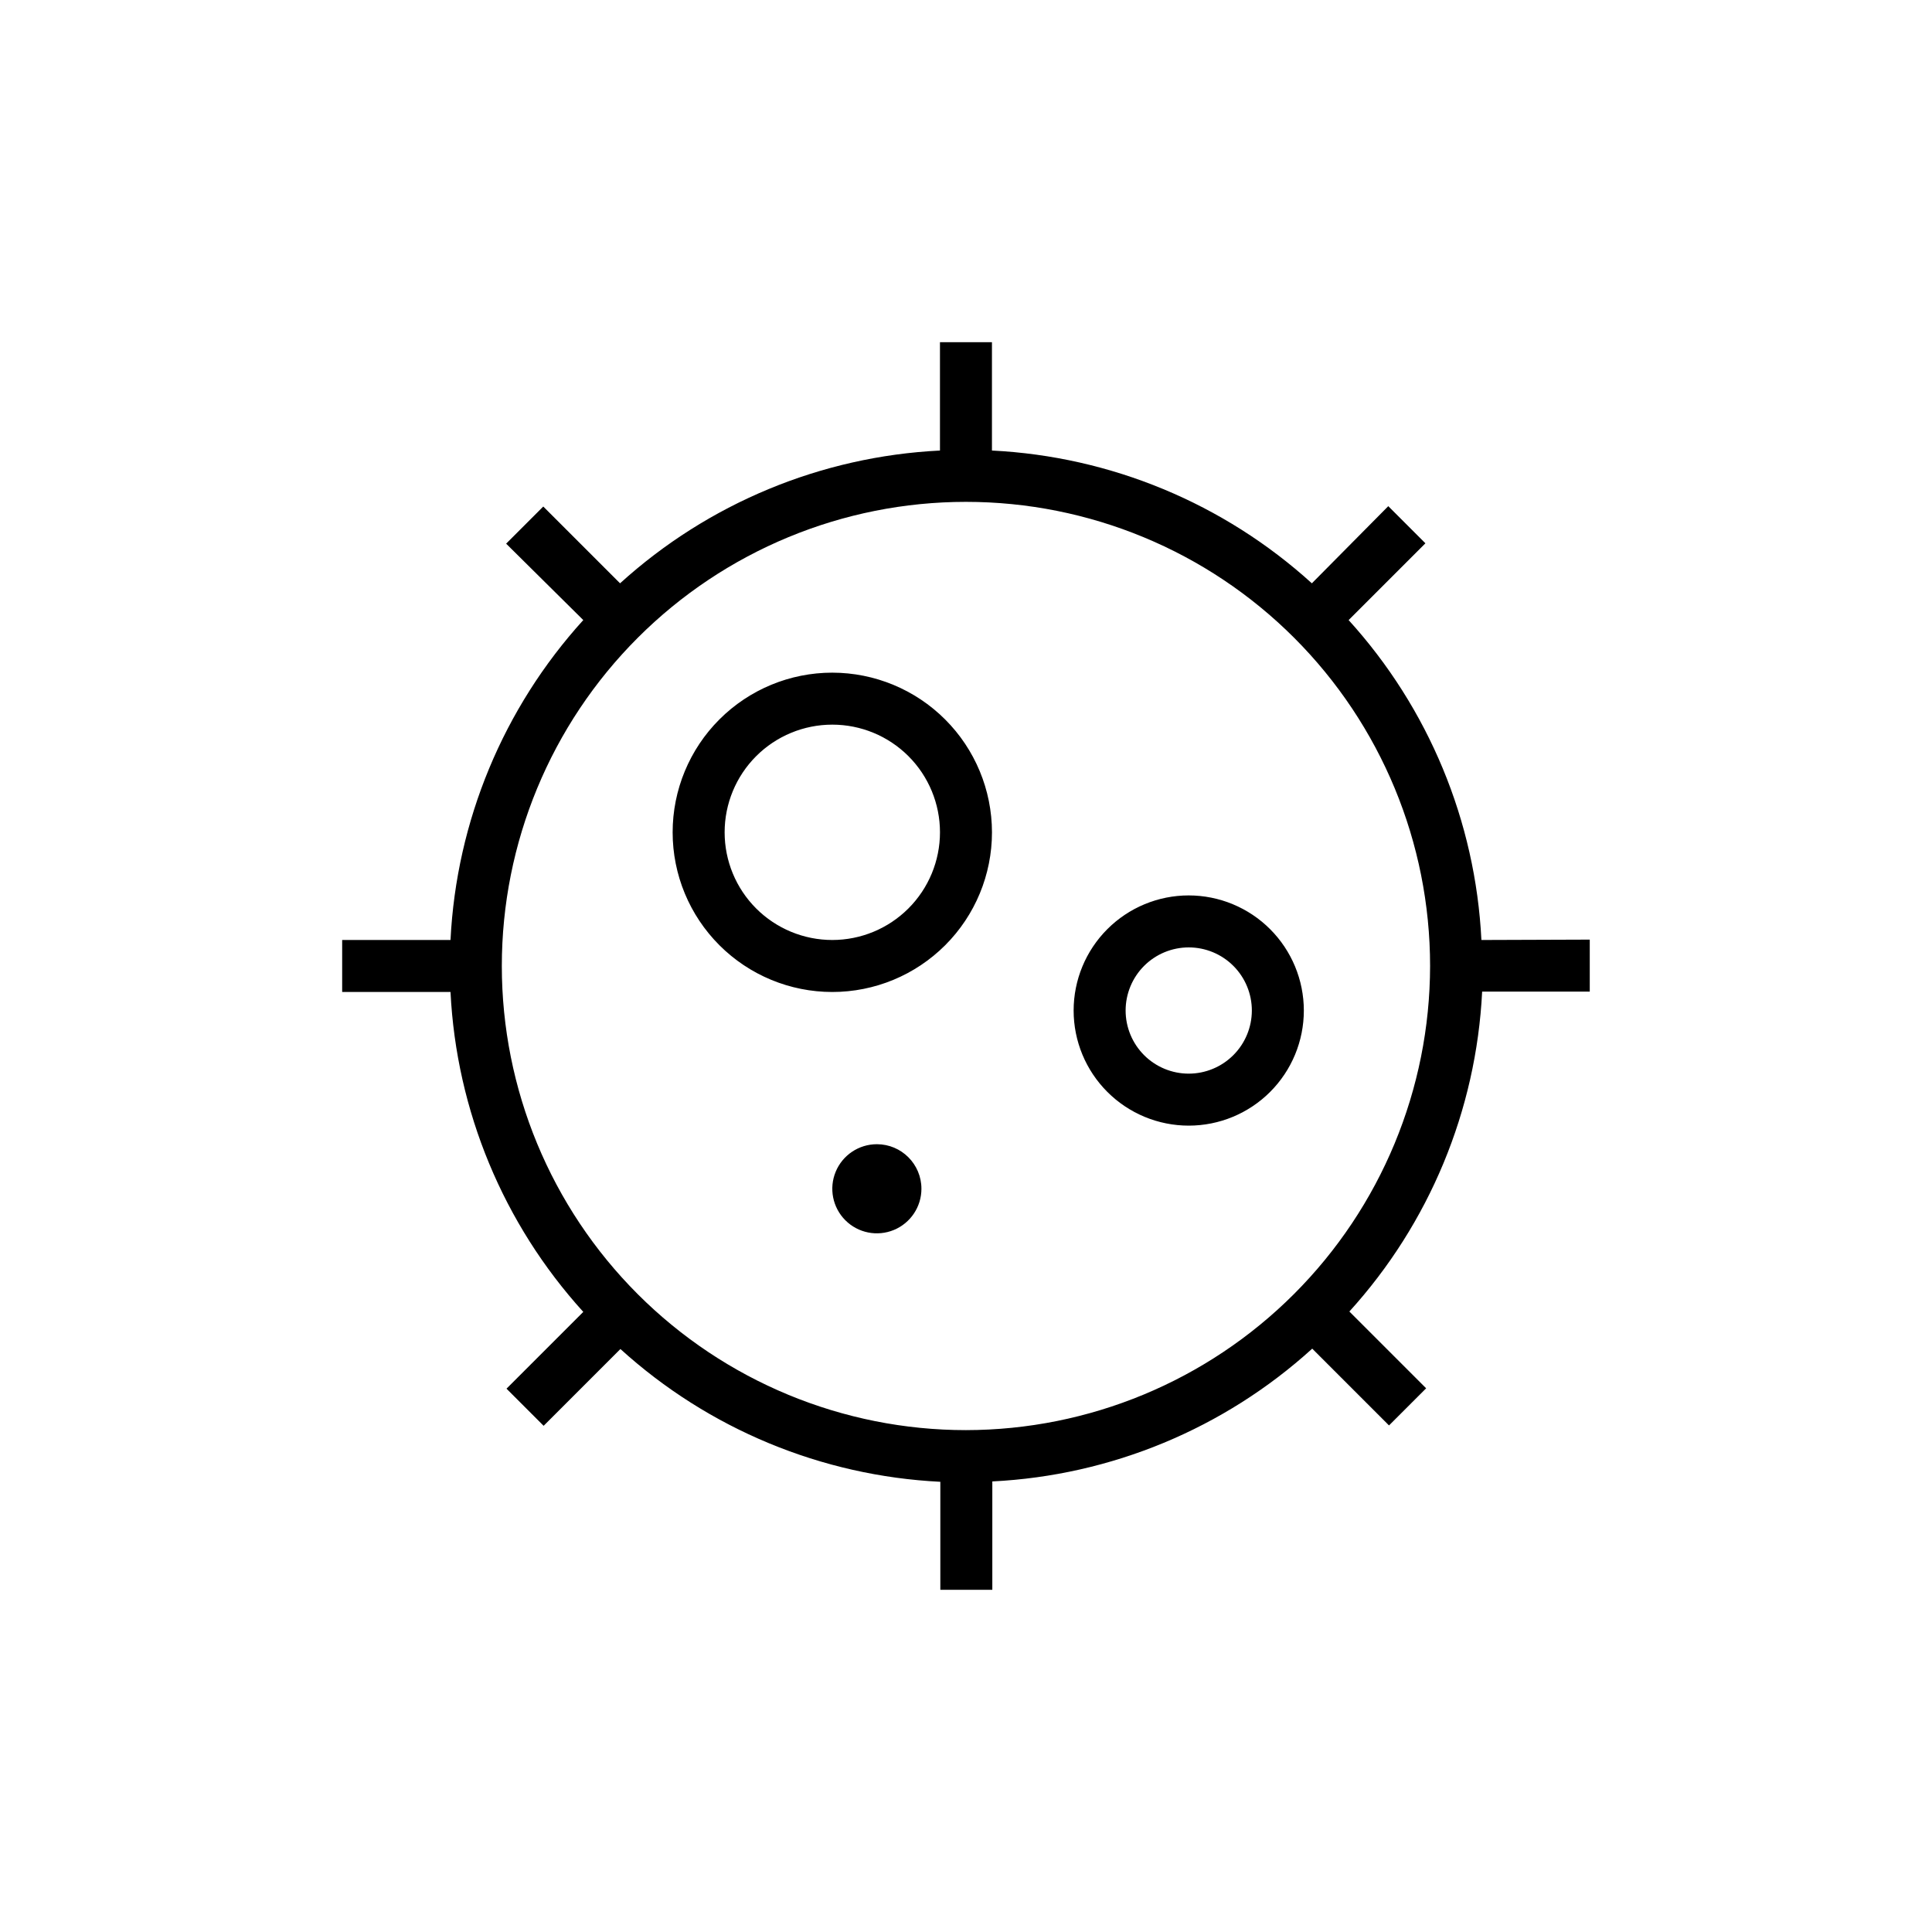 <?xml version="1.0" encoding="UTF-8"?>
<!-- Uploaded to: ICON Repo, www.iconrepo.com, Generator: ICON Repo Mixer Tools -->
<svg fill="#000000" width="800px" height="800px" version="1.1" viewBox="144 144 512 512" xmlns="http://www.w3.org/2000/svg">
 <path d="m364.57 322.26c-11.223 0-21.984 4.457-29.918 12.395-7.938 7.934-12.395 18.695-12.395 29.918 0 11.223 4.457 21.984 12.395 29.918 7.934 7.938 18.695 12.395 29.918 12.395 11.223 0 21.984-4.457 29.918-12.395 7.938-7.934 12.395-18.695 12.395-29.918-0.012-11.219-4.473-21.977-12.406-29.906-7.93-7.934-18.688-12.395-29.906-12.406zm0 70.848c-7.566 0-14.828-3.004-20.18-8.355-5.352-5.352-8.355-12.609-8.355-20.18 0-7.566 3.004-14.828 8.355-20.18 5.352-5.352 12.613-8.355 20.18-8.355 7.57 0 14.828 3.004 20.18 8.355 5.352 5.352 8.355 12.613 8.355 20.18-0.004 7.566-3.012 14.82-8.363 20.172-5.352 5.352-12.605 8.359-20.172 8.363zm11.809 54.121c-4.777 0-9.082 2.879-10.91 7.289-1.828 4.414-0.816 9.492 2.559 12.867 3.379 3.379 8.457 4.391 12.871 2.562 4.41-1.828 7.289-6.133 7.289-10.91 0-6.523-5.289-11.809-11.809-11.809zm160.21-54.121c-1.562-31.48-13.996-61.445-35.188-84.781l20.348-20.348-9.84-9.84-20.25 20.445c-23.336-21.188-53.301-33.625-84.781-35.188v-28.711h-13.777v28.711c-31.48 1.562-61.445 14-84.781 35.188l-20.348-20.348-9.84 9.84 20.445 20.25c-21.188 23.336-33.625 53.301-35.188 84.781h-28.711v13.777h28.711c1.562 31.48 14 61.445 35.188 84.781l-20.348 20.348 9.84 9.84 20.348-20.348c23.336 21.191 53.301 33.629 84.781 35.188v28.617h13.777v-28.715c31.48-1.562 61.445-13.996 84.781-35.188l20.348 20.348 9.84-9.84-20.348-20.348c21.191-23.336 33.629-53.301 35.188-84.781h28.52v-13.777zm-136.6 129.89c-32.625 0-63.91-12.961-86.977-36.027-23.066-23.066-36.023-54.352-36.023-86.973 0-32.625 12.957-63.91 36.023-86.977 23.066-23.066 54.352-36.023 86.977-36.023 32.621 0 63.906 12.957 86.973 36.023 23.066 23.066 36.027 54.352 36.027 86.977-0.039 32.609-13.008 63.875-36.066 86.934s-54.324 36.027-86.934 36.066zm59.039-141.7v-0.004c-8.09 0-15.848 3.215-21.57 8.938-5.719 5.719-8.934 13.477-8.934 21.566 0 8.094 3.215 15.852 8.934 21.57 5.723 5.723 13.48 8.938 21.57 8.938 8.09 0 15.848-3.215 21.57-8.938 5.719-5.719 8.934-13.477 8.934-21.57-0.004-8.086-3.223-15.844-8.941-21.562s-13.473-8.934-21.562-8.941zm0 47.23c-4.438 0-8.691-1.762-11.828-4.898-3.137-3.141-4.898-7.394-4.898-11.832 0-4.434 1.762-8.691 4.898-11.828 3.137-3.137 7.391-4.898 11.828-4.898s8.691 1.762 11.828 4.898c3.137 3.137 4.898 7.394 4.898 11.828-0.004 4.438-1.77 8.688-4.902 11.824-3.137 3.137-7.391 4.902-11.824 4.906z"/>
</svg>